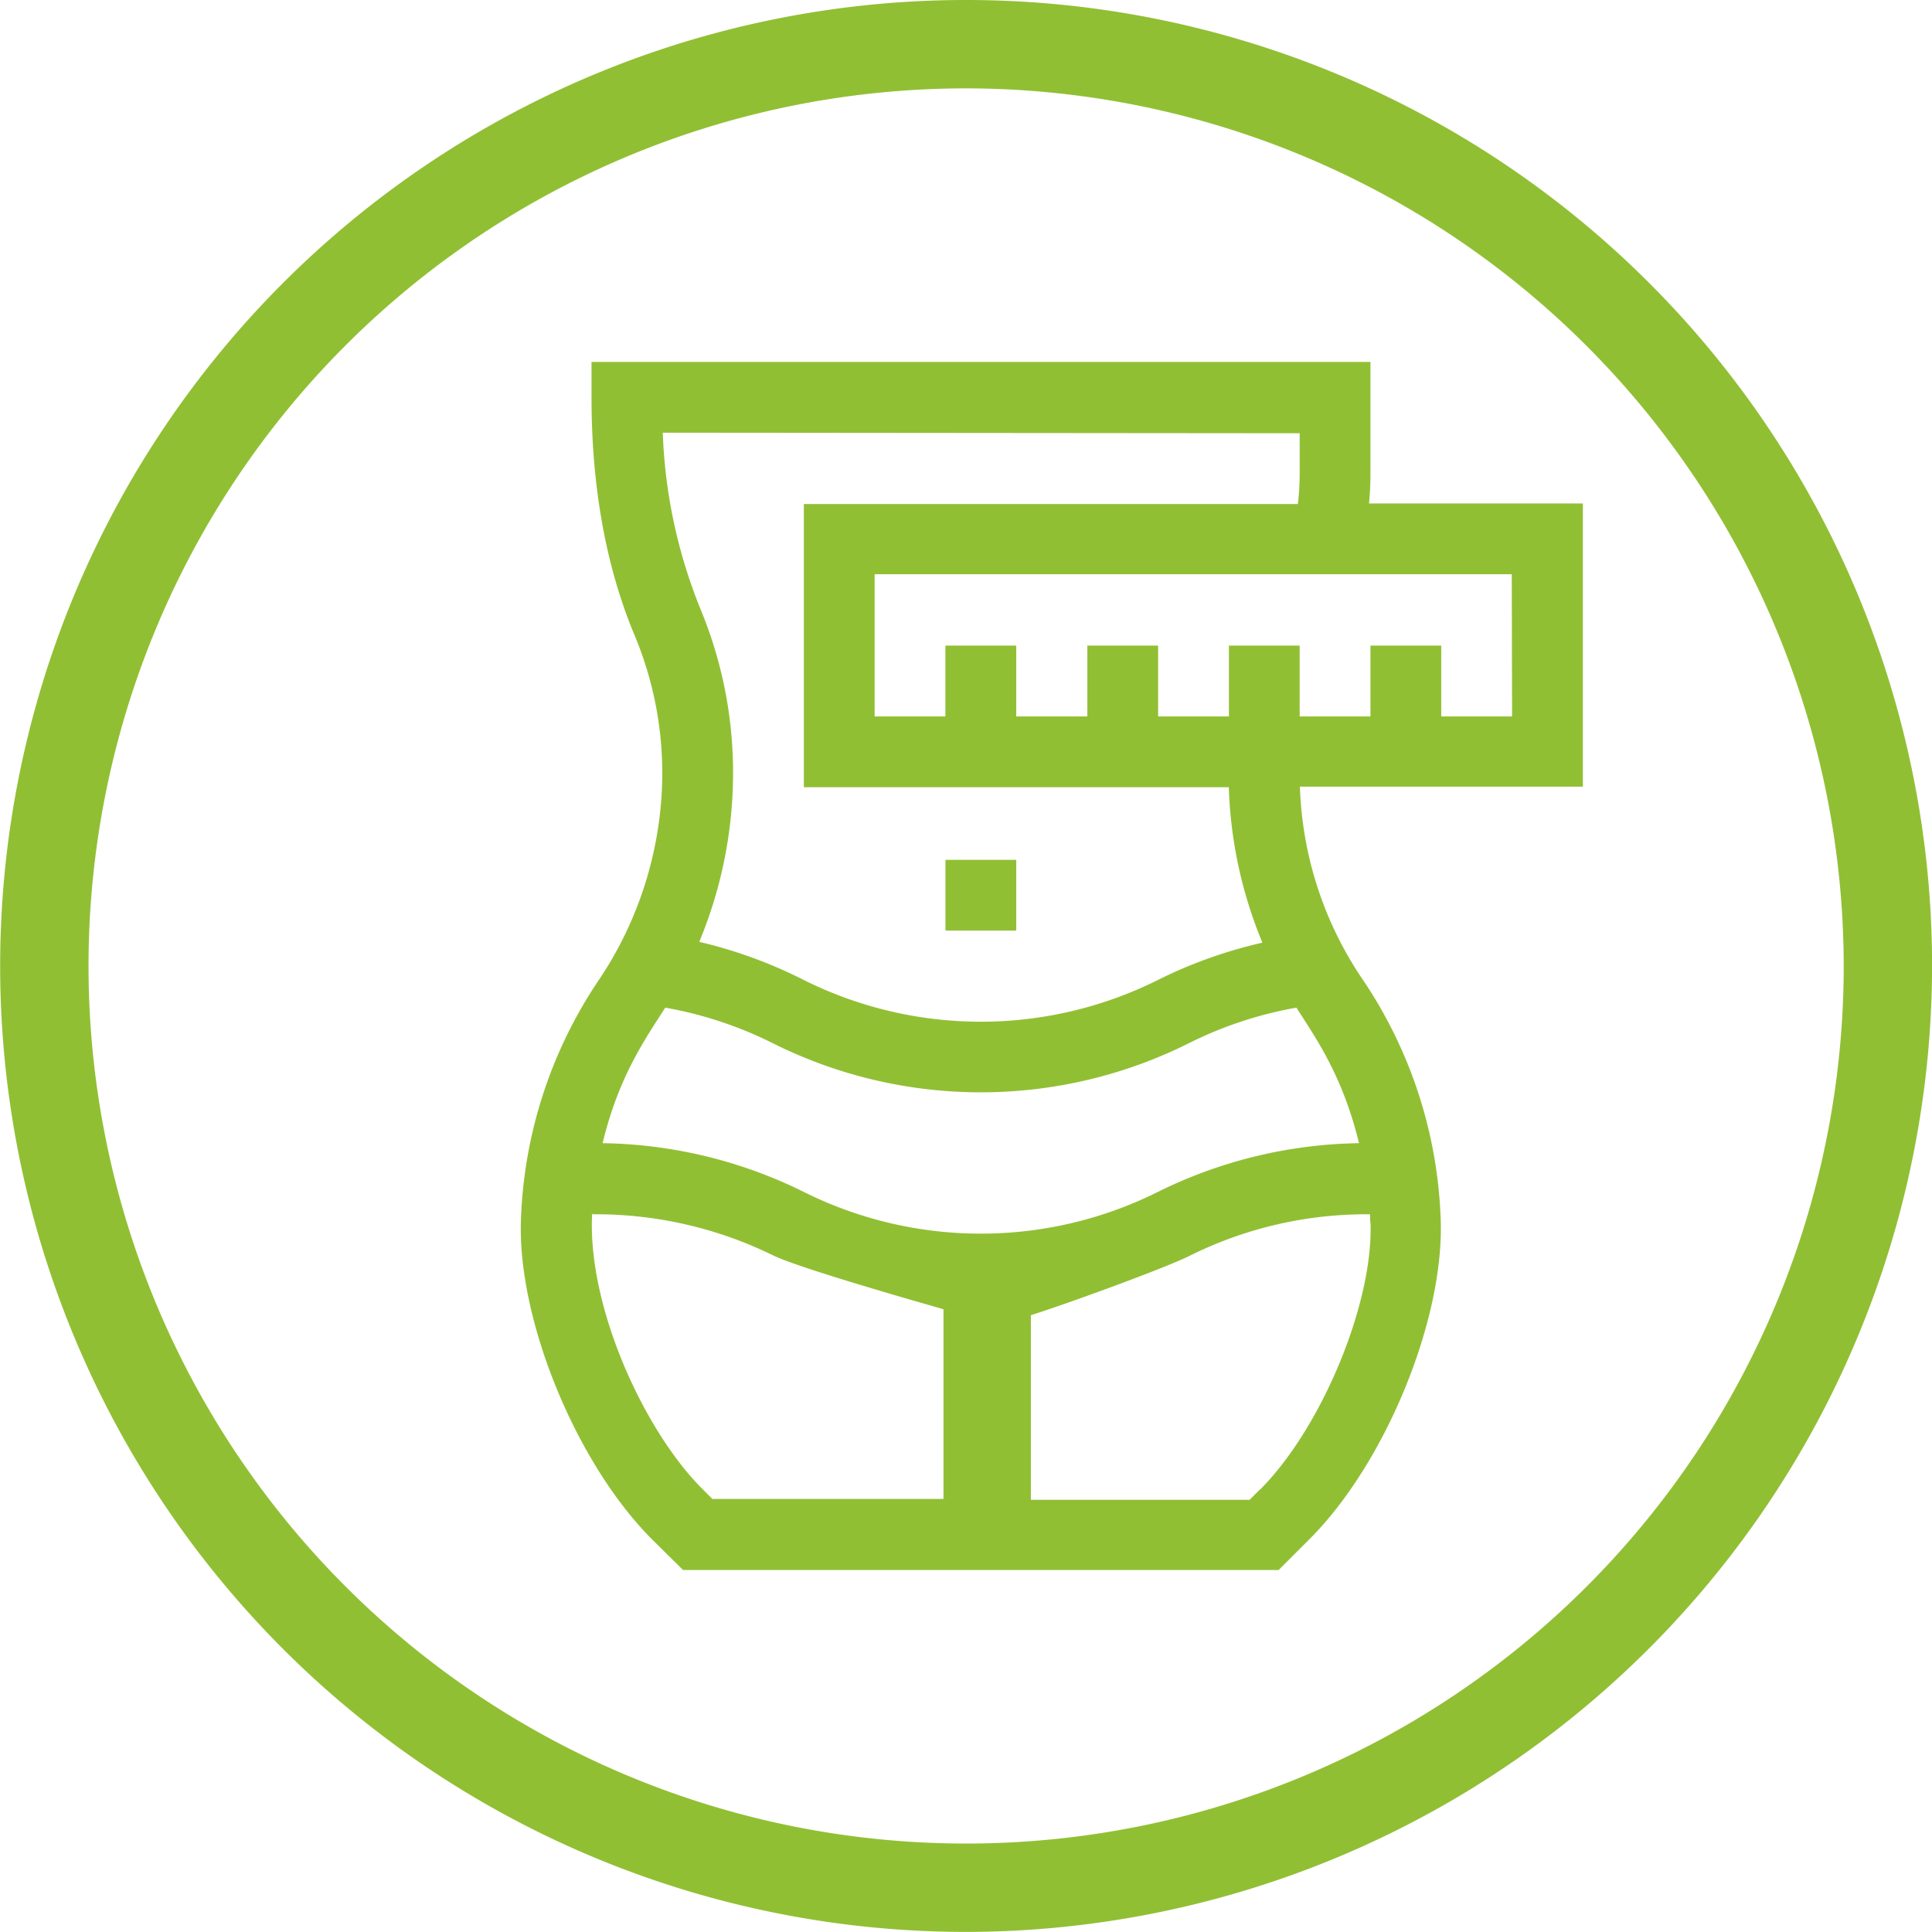 <?xml version="1.0" encoding="UTF-8"?> <svg xmlns="http://www.w3.org/2000/svg" id="Слой_1" data-name="Слой 1" viewBox="0 0 240.49 240.49"> <defs> <style>.cls-1{fill:#91bf34;}</style> </defs> <title>slim</title> <path class="cls-1" d="M964.52,675.19h74.14l3.84-3.84c9.4-9.39,16.72-27.16,16.34-39.61a56.83,56.83,0,0,0-9.53-29.78,45.31,45.31,0,0,1-8-24.28h35.22V542.43h-26.62c.12-1.23.18-2.47.18-3.71V524.81H953.13v4.4c0,11.15,1.8,21.11,5.35,29.6A44.51,44.51,0,0,1,961.94,576,46.36,46.36,0,0,1,953.87,602a56.83,56.83,0,0,0-9.53,29.78c-.38,12.45,6.94,30.22,16.34,39.61Zm-2.21-70a48.86,48.86,0,0,1,13.37,4.42,57.91,57.91,0,0,0,51.82,0,48.86,48.86,0,0,1,13.37-4.42c2.57,4,5.75,8.53,7.8,16.87a58.22,58.22,0,0,0-25.11,6.1,49.35,49.35,0,0,1-43.94,0,58.22,58.22,0,0,0-25.11-6.1c2-8.29,5.29-12.95,7.8-16.87Zm74,60-1.26,1.26h-27.76c-.14-12.46-2.7-17.29-.26-22.74,3.49-1,17.28-6,20.51-7.61a49.32,49.32,0,0,1,22-5.19h.5c0,.39,0,.78.06,1.18.31,10-6.12,25.46-13.76,33.1Zm31.41-96.25h-8.82v-8.82h-8.81v8.82h-8.81v-8.82h-8.81v8.82h-8.81v-8.82h-8.81v8.82H1006v-8.82h-8.82v8.82h-8.81V551.24h79.31Zm-26.44-35.25v5.1a30.66,30.66,0,0,1-.23,3.71H979.56v35.25h52.9a54.76,54.76,0,0,0,4.18,19.35,57.85,57.85,0,0,0-13.08,4.68,49.35,49.35,0,0,1-43.94,0A57.85,57.85,0,0,0,966.54,597a54.77,54.77,0,0,0,4.21-21,53.15,53.15,0,0,0-4.14-20.63A64.43,64.43,0,0,1,962,533.62Zm-88,97.22A50.07,50.07,0,0,1,975.68,636c3.23,1.61,18.72,6,22.21,7,1.3,6.75.18,10.06-.95,23.34H968.17l-1.26-1.26c-7.3-7.3-14.34-22.8-13.7-34.28Zm0,0" transform="translate(-879.5 -479.76)"></path> <rect class="cls-1" x="117.69" y="107.03" width="8.81" height="8.81"></rect> <rect class="cls-1" x="117.44" y="162.11" width="10.88" height="26.25"></rect> <path class="cls-1" d="M999.74,720.24A120.24,120.24,0,1,1,1120,600,120.38,120.38,0,0,1,999.74,720.24Zm0-229.48A109.24,109.24,0,1,0,1109,600,109.36,109.36,0,0,0,999.74,490.76Z" transform="translate(-879.5 -479.76)"></path> </svg> 